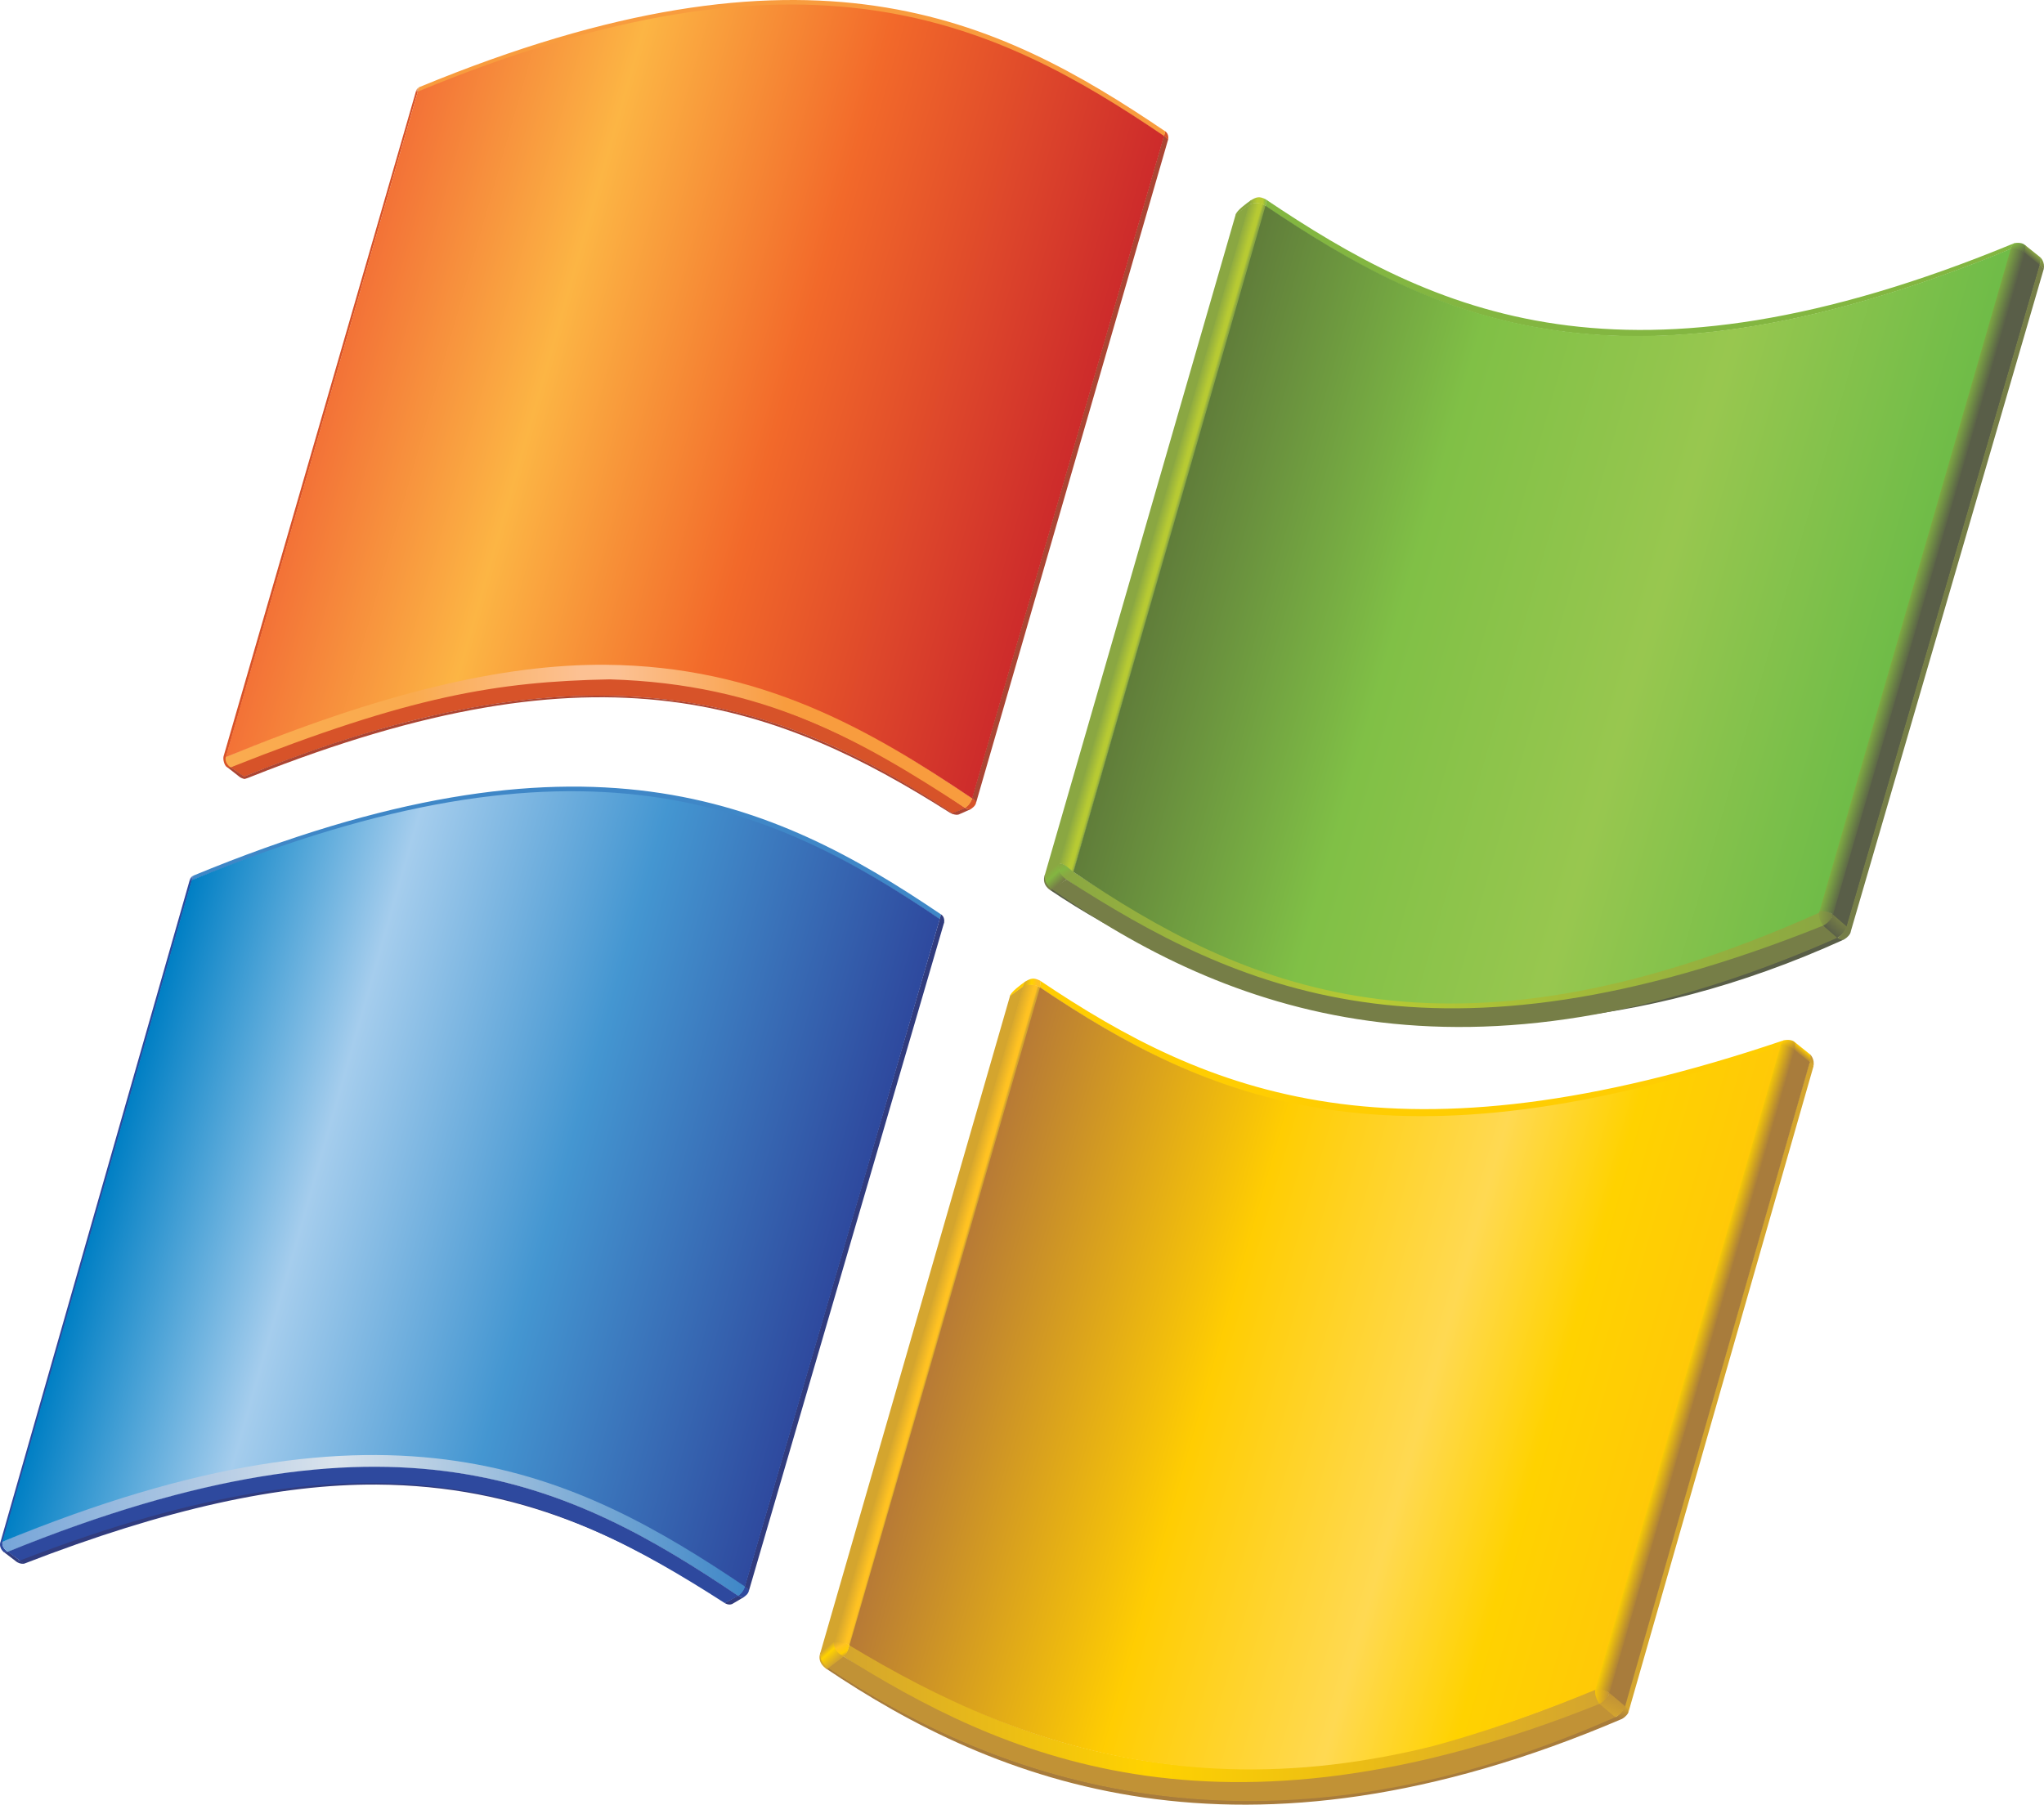 <?xml version="1.0" encoding="UTF-8" standalone="no"?>
<!-- Created with Inkscape (http://www.inkscape.org/) -->
<svg xmlns:dc="http://purl.org/dc/elements/1.1/" xmlns:cc="http://creativecommons.org/ns#" xmlns:rdf="http://www.w3.org/1999/02/22-rdf-syntax-ns#" xmlns:svg="http://www.w3.org/2000/svg" xmlns="http://www.w3.org/2000/svg" xmlns:xlink="http://www.w3.org/1999/xlink" xmlns:sodipodi="http://sodipodi.sourceforge.net/DTD/sodipodi-0.dtd" xmlns:inkscape="http://www.inkscape.org/namespaces/inkscape" width="1000" height="883.044" viewBox="0 0 1000 883.044" id="svg2" version="1.1" inkscape:version="0.91 r13725" sodipodi:docname="Windows 2001.svg">
  <defs id="defs4">



<linearGradient gradientUnits="userSpaceOnUse" id="XMLID_39_" y2="45.239" x2="97.723" y1="45.67" x1="99.227" gradientTransform="matrix(5.773,0,0,5.773,0.005,169.322)">
<stop id="stop4146" offset="0" style="stop-color:#8aa742;stop-opacity:1"/>

<stop id="stop4148" offset="0.1" style="stop-color:#8aa742;stop-opacity:1"/>

<stop id="stop4150" offset="0.25" style="stop-color:#b7ca33;stop-opacity:1"/>

<stop id="stop4152" offset="0.405" style="stop-color:#b7ca33;stop-opacity:1"/>

<stop id="stop4154" offset="1" style="stop-color:#8aa742;stop-opacity:1"/>

</linearGradient>



<linearGradient gradientUnits="userSpaceOnUse" id="XMLID_40_" y2="17.01" x2="105.865" y1="17.111" x1="107.31" gradientTransform="matrix(5.773,0,0,5.773,0.005,169.322)">
<stop id="stop4161" offset="0" style="stop-color:#83b641;stop-opacity:1"/>

<stop id="stop4163" offset="0.2" style="stop-color:#b7ca33;stop-opacity:1"/>

<stop id="stop4165" offset="0.525" style="stop-color:#b7ca33;stop-opacity:1"/>

<stop id="stop4167" offset="1" style="stop-color:#8aa742;stop-opacity:1"/>

</linearGradient>


<linearGradient gradientUnits="userSpaceOnUse" id="XMLID_41_" y2="21.652" x2="171.415" y1="20.577" x1="170.769" gradientTransform="matrix(5.773,0,0,5.773,0.005,169.322)">
<stop id="stop4172" offset="0" style="stop-color:#83b641;stop-opacity:1"/>

<stop id="stop4174" offset="1" style="stop-color:#595e48;stop-opacity:1"/>

</linearGradient>


<linearGradient gradientUnits="userSpaceOnUse" id="XMLID_42_" y2="21.895" x2="172.026" y1="21.409" x1="172.434" gradientTransform="matrix(5.773,0,0,5.773,0.005,169.322)">
<stop id="stop4179" offset="0" style="stop-color:#8aa742;stop-opacity:1"/>

<stop id="stop4181" offset="1" style="stop-color:#595e48;stop-opacity:1"/>

</linearGradient>




<linearGradient gradientUnits="userSpaceOnUse" id="XMLID_43_" y2="22.834" x2="173.042" y1="21.805" x1="173.042" gradientTransform="matrix(5.773,0,0,5.773,0.005,169.322)">
<stop id="stop4190" offset="0" style="stop-color:#8aa742;stop-opacity:1"/>

<stop id="stop4192" offset="1" style="stop-color:#767e47;stop-opacity:1"/>

</linearGradient>



<linearGradient gradientUnits="userSpaceOnUse" id="XMLID_44_" y2="77.839" x2="153.91" y1="77.938" x1="155.32" gradientTransform="matrix(5.773,0,0,5.773,0.005,169.322)">
<stop id="stop4199" offset="0" style="stop-color:#767e47;stop-opacity:1"/>

<stop id="stop4201" offset="1" style="stop-color:#8aa742;stop-opacity:1"/>

</linearGradient>


<linearGradient gradientUnits="userSpaceOnUse" id="XMLID_45_" y2="79.075" x2="155.071" y1="78.063" x1="155.982" gradientTransform="matrix(5.773,0,0,5.773,0.005,169.322)">
<stop id="stop4206" offset="0" style="stop-color:#767e47;stop-opacity:1"/>

<stop id="stop4208" offset="1" style="stop-color:#595e48;stop-opacity:1"/>

</linearGradient>


<linearGradient gradientUnits="userSpaceOnUse" id="XMLID_46_" y2="79.839" x2="154.649" y1="79.839" x1="90.361" gradientTransform="matrix(5.773,0,0,5.773,0.005,169.322)">
<stop id="stop4213" offset="0" style="stop-color:#8aa742;stop-opacity:1"/>

<stop id="stop4215" offset="0.4" style="stop-color:#b7ca33;stop-opacity:1"/>

<stop id="stop4217" offset="1" style="stop-color:#8aa742;stop-opacity:1"/>

</linearGradient>





<linearGradient gradientUnits="userSpaceOnUse" id="XMLID_47_" y2="73.786" x2="88.951" y1="74.917" x1="89.969" gradientTransform="matrix(5.773,0,0,5.773,0.005,169.322)">
<stop id="stop4228" offset="0" style="stop-color:#767e47;stop-opacity:1"/>

<stop id="stop4230" offset="0.1" style="stop-color:#767e47;stop-opacity:1"/>

<stop id="stop4232" offset="0.65" style="stop-color:#83b641;stop-opacity:1"/>

<stop id="stop4234" offset="1" style="stop-color:#8aa742;stop-opacity:1"/>

</linearGradient>


<linearGradient gradientUnits="userSpaceOnUse" id="XMLID_48_" y2="74.424" x2="90.676" y1="73.087" x1="89.936" gradientTransform="matrix(5.773,0,0,5.773,0.005,169.322)">
<stop id="stop4239" offset="0" style="stop-color:#8aa742;stop-opacity:1"/>

<stop id="stop4241" offset="0.405" style="stop-color:#83b641;stop-opacity:1"/>

<stop id="stop4243" offset="0.8" style="stop-color:#8aa742;stop-opacity:1"/>

<stop id="stop4245" offset="1" style="stop-color:#8aa742;stop-opacity:1"/>

</linearGradient>


<linearGradient gradientUnits="userSpaceOnUse" id="XMLID_49_" y2="49.1" x2="162.087" y1="49.529" x1="163.585" gradientTransform="matrix(5.773,0,0,5.773,0.005,169.322)">
<stop id="stop4250" offset="0" style="stop-color:#595e48;stop-opacity:1"/>

<stop id="stop4252" offset="1" style="stop-color:#83b641;stop-opacity:1"/>

</linearGradient>


<defs id="defs4256">
<path id="XMLID_12_" d="m 107.254,17.442 c 14.297,9.621 30.156,17.29 63.152,3.648 L 154.15,77.255 c -27.541,12.922 -49.002,6.278 -63.283,-3.398 l 16.387,-56.415 z" inkscape:connector-curvature="0"/>

</defs>

<clipPath id="clipPath4259">
<use id="use4261" xlink:href="#XMLID_12_" height="152.966" width="812.044" y="0" x="0"/>

</clipPath>

<linearGradient gradientUnits="userSpaceOnUse" id="XMLID_51_" y2="40.804" x2="100.46" y1="57.84" x1="159.869" gradientTransform="matrix(5.773,0,0,5.773,0.005,169.322)">
<stop id="stop4264" offset="0" style="stop-color:#6fbc48;stop-opacity:1"/>

<stop id="stop4266" offset="0.333" style="stop-color:#98c74f;stop-opacity:1"/>

<stop id="stop4268" offset="0.667" style="stop-color:#80c046;stop-opacity:1"/>

<stop id="stop4270" offset="1" style="stop-color:#607d3a;stop-opacity:1"/>

</linearGradient>









<linearGradient gradientUnits="userSpaceOnUse" id="XMLID_52_" y2="129.191" x2="63.144" y1="129.191" x1="0.187" gradientTransform="matrix(5.773,0,0,5.773,0.005,169.322)">
<stop id="stop4289" offset="0" style="stop-color:#76a5d8;stop-opacity:1"/>

<stop id="stop4291" offset="0.45" style="stop-color:#dae3ec;stop-opacity:1"/>

<stop id="stop4293" offset="1" style="stop-color:#3f87c7;stop-opacity:1"/>

</linearGradient>






<defs id="defs4305">
<path id="XMLID_16_" d="M 63.135,134.475 C 48.804,124.827 33.267,117.01 0.193,130.682 L 16.238,74.603 c 33.079,-13.68 49.107,-6.4 63.426,3.303 l -16.529,56.569 z" inkscape:connector-curvature="0"/>

</defs>

<clipPath id="XMLID_53_">
<use id="use4309" xlink:href="#XMLID_16_" height="152.966" width="812.044" y="0" x="0"/>

</clipPath>



<linearGradient gradientUnits="userSpaceOnUse" id="XMLID_55_" y2="74.621" x2="16.247" y1="74.212" x1="16.247" gradientTransform="matrix(5.773,0,0,5.773,0.005,169.322)">
<stop id="stop4329" offset="0" style="stop-color:#76a5d8;stop-opacity:1"/>

<stop id="stop4331" offset="1" style="stop-color:#2e499e;stop-opacity:1"/>

</linearGradient>










<defs id="defs4351">
<path id="XMLID_20_" d="M 35.432,7.781 35.25,7.729 c 0.07,-0.238 0.234,-0.323 0.298,-0.35 l 0.027,-0.008 c 10e-4,10e-4 -0.06,0.126 -0.143,0.41 z" inkscape:connector-curvature="0"/>

</defs>

<clipPath id="XMLID_56_">
<use id="use4355" xlink:href="#XMLID_20_" height="152.966" width="812.044" y="0" x="0"/>

</clipPath>

















<linearGradient gradientUnits="userSpaceOnUse" id="XMLID_57_" y2="62.354" x2="82.387" y1="62.354" x1="19.111" gradientTransform="matrix(5.773,0,0,5.773,0.005,169.322)">
<stop id="stop4390" offset="0" style="stop-color:#faab4f;stop-opacity:1"/>

<stop id="stop4392" offset="0.25" style="stop-color:#faab4f;stop-opacity:1"/>

<stop id="stop4394" offset="0.475" style="stop-color:#fcc193;stop-opacity:1"/>

<stop id="stop4396" offset="0.525" style="stop-color:#fcc193;stop-opacity:1"/>

<stop id="stop4398" offset="0.75" style="stop-color:#f89c3e;stop-opacity:1"/>

<stop id="stop4400" offset="1" style="stop-color:#f89c3e;stop-opacity:1"/>

</linearGradient>




<linearGradient gradientUnits="userSpaceOnUse" id="XMLID_58_" y2="27.458" x2="29.654" y1="44.529" x1="89.187" gradientTransform="matrix(5.773,0,0,5.773,0.005,169.322)">
<stop id="stop4409" offset="0" style="stop-color:#cd2b2b;stop-opacity:1"/>

<stop id="stop4411" offset="0.4" style="stop-color:#f2692a;stop-opacity:1"/>

<stop id="stop4413" offset="0.725" style="stop-color:#fcb544;stop-opacity:1"/>

<stop id="stop4415" offset="1" style="stop-color:#f37237;stop-opacity:1"/>

</linearGradient>


<linearGradient gradientUnits="userSpaceOnUse" id="XMLID_59_" y2="145.736" x2="137.342" y1="144.478" x1="137.679" gradientTransform="matrix(5.773,0,0,5.773,0.005,169.322)">
<stop id="stop4420" offset="0" style="stop-color:#d4a52e;stop-opacity:1"/>

<stop id="stop4422" offset="1" style="stop-color:#a87c3c;stop-opacity:1"/>

</linearGradient>



<linearGradient gradientUnits="userSpaceOnUse" id="XMLID_60_" y2="90.4" x2="153.529" y1="89.365" x1="153.529" gradientTransform="matrix(5.773,0,0,5.773,0.005,169.322)">
<stop id="stop4429" offset="0.006" style="stop-color:#c19236;stop-opacity:1"/>

<stop id="stop4431" offset="1" style="stop-color:#d4a52e;stop-opacity:1"/>

</linearGradient>


<linearGradient gradientUnits="userSpaceOnUse" id="XMLID_61_" y2="89.226" x2="151.881" y1="88.142" x1="151.23" gradientTransform="matrix(5.773,0,0,5.773,0.005,169.322)">
<stop id="stop4436" offset="0.006" style="stop-color:#ffcd02;stop-opacity:1"/>

<stop id="stop4438" offset="1" style="stop-color:#a87c3c;stop-opacity:1"/>

</linearGradient>


<linearGradient gradientUnits="userSpaceOnUse" id="XMLID_62_" y2="89.448" x2="152.528" y1="88.973" x1="152.927" gradientTransform="matrix(5.773,0,0,5.773,0.005,169.322)">
<stop id="stop4443" offset="0.006" style="stop-color:#ffcd02;stop-opacity:1"/>

<stop id="stop4445" offset="1" style="stop-color:#a87c3c;stop-opacity:1"/>

</linearGradient>



<linearGradient gradientUnits="userSpaceOnUse" id="XMLID_63_" y2="143.805" x2="134.954" y1="143.903" x1="136.367" gradientTransform="matrix(5.773,0,0,5.773,0.005,169.322)">
<stop id="stop4452" offset="0" style="stop-color:#c19236;stop-opacity:1"/>

<stop id="stop4454" offset="1" style="stop-color:#ffcd02;stop-opacity:1"/>

</linearGradient>




<linearGradient gradientUnits="userSpaceOnUse" id="XMLID_64_" y2="111.211" x2="78.693" y1="111.635" x1="80.171" gradientTransform="matrix(5.773,0,0,5.773,0.005,169.322)">
<stop id="stop4463" offset="0" style="stop-color:#d4a52e;stop-opacity:1"/>

<stop id="stop4465" offset="0.1" style="stop-color:#d4a52e;stop-opacity:1"/>

<stop id="stop4467" offset="0.2" style="stop-color:#ffc222;stop-opacity:1"/>

<stop id="stop4469" offset="0.35" style="stop-color:#ffc222;stop-opacity:1"/>

<stop id="stop4471" offset="1" style="stop-color:#d4a52e;stop-opacity:1"/>

</linearGradient>


<linearGradient gradientUnits="userSpaceOnUse" id="XMLID_65_" y2="115.876" x2="142.898" y1="116.277" x1="144.299" gradientTransform="matrix(5.773,0,0,5.773,0.005,169.322)">
<stop id="stop4476" offset="0" style="stop-color:#a87c3c;stop-opacity:1"/>

<stop id="stop4478" offset="1" style="stop-color:#ffd200;stop-opacity:1"/>

</linearGradient>



<linearGradient gradientUnits="userSpaceOnUse" id="XMLID_66_" y2="145.329" x2="136.251" y1="143.748" x1="136.955" gradientTransform="matrix(5.773,0,0,5.773,0.005,169.322)">
<stop id="stop4485" offset="0" style="stop-color:#c19236;stop-opacity:1"/>

<stop id="stop4487" offset="1" style="stop-color:#d4a52e;stop-opacity:1"/>

</linearGradient>


<linearGradient gradientUnits="userSpaceOnUse" id="XMLID_67_" y2="145.625" x2="135.694" y1="145.625" x1="71.437" gradientTransform="matrix(5.773,0,0,5.773,0.005,169.322)">
<stop id="stop4492" offset="0" style="stop-color:#d4a52e;stop-opacity:1"/>

<stop id="stop4494" offset="0.4" style="stop-color:#ffd200;stop-opacity:1"/>

<stop id="stop4496" offset="1" style="stop-color:#d4a52e;stop-opacity:1"/>

</linearGradient>




<linearGradient gradientUnits="userSpaceOnUse" id="XMLID_68_" y2="139.714" x2="69.957" y1="140.863" x1="70.992" gradientTransform="matrix(5.773,0,0,5.773,0.005,169.322)">
<stop id="stop4505" offset="0" style="stop-color:#d4a52e;stop-opacity:1"/>

<stop id="stop4507" offset="0.1" style="stop-color:#d4a52e;stop-opacity:1"/>

<stop id="stop4509" offset="0.7" style="stop-color:#ffd200;stop-opacity:1"/>

<stop id="stop4511" offset="1" style="stop-color:#d4a52e;stop-opacity:1"/>

</linearGradient>


<linearGradient gradientUnits="userSpaceOnUse" id="XMLID_69_" y2="140.255" x2="71.755" y1="138.934" x1="71.022" gradientTransform="matrix(5.773,0,0,5.773,0.005,169.322)">
<stop id="stop4516" offset="0" style="stop-color:#d4a52e;stop-opacity:1"/>

<stop id="stop4518" offset="0.4" style="stop-color:#ffc222;stop-opacity:1"/>

<stop id="stop4520" offset="0.8" style="stop-color:#ffcd02;stop-opacity:1"/>

<stop id="stop4522" offset="1" style="stop-color:#d4a52e;stop-opacity:1"/>

</linearGradient>


<defs id="defs4526">
<path id="XMLID_35_" d="m 88.131,83.682 c 14.313,9.633 29.822,16.309 62.76,4.969 l -15.703,54.578 c -28.98,12.742 -48.541,5.09 -63.201,-3.77 L 88.131,83.682 Z" inkscape:connector-curvature="0"/>

</defs>

<clipPath id="XMLID_70_">
<use id="use4530" xlink:href="#XMLID_35_" height="152.966" width="812.044" y="0" x="0"/>

</clipPath>

<linearGradient gradientUnits="userSpaceOnUse" id="XMLID_71_" y2="106.551" x2="81.423" y1="123.625" x1="140.966">
<stop id="stop4533" offset="0" style="stop-color:#ffc907;stop-opacity:1"/>

<stop id="stop4535" offset="0.167" style="stop-color:#ffd200;stop-opacity:1"/>

<stop id="stop4537" offset="0.333" style="stop-color:#ffd952;stop-opacity:1"/>

<stop id="stop4539" offset="0.625" style="stop-color:#ffcd02;stop-opacity:1"/>

<stop id="stop4541" offset="1" style="stop-color:#b77a36;stop-opacity:1"/>

</linearGradient>




<linearGradient gradientUnits="userSpaceOnUse" id="XMLID_72_" y2="83.265" x2="86.717" y1="83.368" x1="88.188" gradientTransform="matrix(5.773,0,0,5.773,0.005,169.322)">
<stop id="stop4550" offset="0" style="stop-color:#ffc222;stop-opacity:1"/>

<stop id="stop4552" offset="0.2" style="stop-color:#ffc222;stop-opacity:1"/>

<stop id="stop4554" offset="0.525" style="stop-color:#ffd200;stop-opacity:1"/>

<stop id="stop4556" offset="1" style="stop-color:#d4a52e;stop-opacity:1"/>

</linearGradient>


</defs>
  <sodipodi:namedview id="base" pagecolor="#ffffff" bordercolor="#666666" borderopacity="1.0" inkscape:pageopacity="0.0" inkscape:pageshadow="2" inkscape:zoom="0.49497475" inkscape:cx="427.09925" inkscape:cy="431.41807" inkscape:document-units="px" inkscape:current-layer="layer1" showgrid="false" units="px" inkscape:window-width="1366" inkscape:window-height="705" inkscape:window-x="-8" inkscape:window-y="-8" inkscape:window-maximized="1"/>
  <g inkscape:label="Layer 1" inkscape:groupmode="layer" id="layer1" transform="translate(0,-169.318)">
    <path id="path4139" style="fill:none" d="M 229.035,937.636" inkscape:connector-curvature="0"/>
    <path id="path4141" style="fill:#83b641" d="m 983.731,291.162 c -190.479,78.764 -282.1,34.631 -364.633,-20.921 0.191,-0.727 0.531,-2.136 -0.023,-3.487 82.534,55.563 175.99,100.279 366.458,21.527 -1.264,1.16 -1.264,1.738 -1.801,2.881 z" inkscape:connector-curvature="0"/>
    <polygon id="polygon4143" style="fill:#8aa742;fill-rule:evenodd" points="105.901,17.319 89.786,73.298 88.544,74.281 88.545,74.152 104.723,18.161 " transform="matrix(5.773,0,0,5.773,0.005,169.322)"/>
    <path id="path4156" style="fill:url(#XMLID_39_)" d="m 525.33,596.065 c -2.898,-1.622 -4.988,-4.89 -7.562,-3.879 l 93.26,-322.74 c 1.432,-0.641 5.04,-1.876 8.446,0.808 l -94.143,325.811 z" inkscape:connector-curvature="0"/>
    <path id="path4158" style="fill:#8aa742;fill-rule:evenodd" d="m 612.228,267.205 -0.958,2.309 -6.8,4.913 c 0.577,-2.205 5.761,-5.882 7.36,-6.997 0.3,-0.208 0.398,-0.225 0.398,-0.225 z" inkscape:connector-curvature="0"/>
    <path id="path4169" style="fill:url(#XMLID_40_)" d="m 619.15,270.022 c -3.527,-2.176 -6.708,-1.12 -8.151,-0.496 0.225,-0.687 0.837,-2.096 0.837,-2.096 3.065,-1.94 4.399,-2.032 7.262,-0.664 0.369,1.068 0.525,2.096 0.052,3.256 z" inkscape:connector-curvature="0"/>
    <path id="path4176" style="fill:url(#XMLID_41_);fill-rule:evenodd" d="m 990.797,293.564 c 0,0 -2.13,-2.938 -7.228,-1.997 0.45,-1.207 0.45,-2.338 1.963,-3.29 3.065,-0.462 4.555,0.346 5.207,0.976 0.364,0.358 0.473,0.652 0.473,0.652 0.41,1.801 -0.416,3.66 -0.416,3.66 z" inkscape:connector-curvature="0"/>
    <path id="path4183" style="fill:url(#XMLID_42_);fill-rule:evenodd" d="m 990.745,289.252 7.534,6.044 c 0.45,2.02 -0.52,4.07 -0.52,4.07 l -7.557,-6.067 c 0,0 0.947,-2.251 0.543,-4.047 z" inkscape:connector-curvature="0"/>
    <polygon id="polygon4185" style="fill:#595e48;fill-rule:evenodd" points="172.887,22.461 156.481,78.712 155.243,77.619 171.555,21.402 " transform="matrix(5.773,0,0,5.773,0.005,169.322)"/>
    <path id="path4187" style="fill:#767e47;fill-rule:evenodd" d="m 905.187,626.06 c 0.202,-1.853 -1.772,-3.383 -1.772,-3.383 l 94.535,-323.987 c 0,0 1.501,1.351 1.905,2.326 l -94.668,325.043 z" inkscape:connector-curvature="0"/>
    <path id="path4194" style="fill:url(#XMLID_43_);fill-rule:evenodd" d="m 999.832,301.138 c 0,0 -0.341,-0.929 -1.951,-2.286 0.733,-3.048 0.248,-3.66 0.248,-3.66 l 0.144,0.098 c 0,0.006 2.367,2.159 1.559,5.848 z" inkscape:connector-curvature="0"/>
    <path id="path4196" style="fill:#595e48;fill-rule:evenodd" d="m 902.029,629.085 c -50.905,23.114 -99.084,35.041 -143.824,38.943 -77.257,8.775 -139.731,-8.03 -190.774,-33.101 -19.847,-9.109 -37.818,-19.42 -53.716,-30.128 l 0.86,-0.745 c 16.118,10.847 33.684,21.446 52.85,30.873 51.863,23.813 116.582,39.532 190.774,33.101 42.257,-4.78 88.936,-17.249 140.597,-40.161 1.455,1.172 3.233,1.218 3.233,1.218 z" inkscape:connector-curvature="0"/>
    <path id="path4203" style="fill:url(#XMLID_44_)" d="m 891.748,623.058 c 0,0 -3.643,-3.267 -2.979,-8.053 4.895,-1.253 8.03,1.847 8.03,1.847 0,0 -0.901,4.405 -5.051,6.206 z" inkscape:connector-curvature="0"/>
    <path id="path4210" style="fill:url(#XMLID_45_);fill-rule:evenodd" d="m 896.799,616.858 6.847,5.975 c 0,0 -1.051,3.747 -5.207,5.571 l -6.956,-5.958 c 4.168,-1.824 5.317,-5.588 5.317,-5.588 z" inkscape:connector-curvature="0"/>
    <path id="path4219" style="fill:url(#XMLID_46_)" d="m 889.9,614.907 c -0.664,4.791 2.863,8.29 2.863,8.29 -190.514,78.77 -288.663,32.385 -371.122,-23.472 1.449,-1.062 1.674,-1.051 2.615,-4.41 82.447,55.869 207.07,95.015 365.644,19.593 z" inkscape:connector-curvature="0"/>
    <path id="path4221" style="fill:#767e47;fill-rule:evenodd" d="m 514.616,604.389 7.083,-4.734 c 82.493,53.11 179.933,99.044 370.245,22.572 l 6.887,5.981 C 716.104,708.819 599.205,663.924 514.616,604.389 Z" inkscape:connector-curvature="0"/>
    <path id="path4223" style="fill:#767e47;fill-rule:evenodd" d="m 905.187,626.06 c -0.947,1.738 -2.604,2.731 -3.158,3.019 -0.115,0.069 -0.191,0.069 -0.191,0.069 0,0 -1.299,0.179 -3.031,-0.947 3.723,-2.032 4.803,-6.09 4.803,-6.09 0,0 2.165,1.807 1.576,3.949 z" inkscape:connector-curvature="0"/>
    <path id="path4225" style="fill:#767e47;fill-rule:evenodd" d="m 514.876,604.297 -0.849,0.699 c 0,0 -4.641,-2.505 -2.863,-7.609 0.416,5.017 3.712,6.91 3.712,6.91 z" inkscape:connector-curvature="0"/>
    <path id="path4236" style="fill:url(#XMLID_47_)" d="m 511.158,597.387 6.835,-5.403 c -0.398,5.207 4.104,7.372 4.104,7.372 l -6.95,5.346 c 0,0 -4.382,-2.096 -3.989,-7.314 z" inkscape:connector-curvature="0"/>
    <path id="path4247" style="fill:url(#XMLID_48_)" d="m 517.843,591.983 c 2.338,-0.71 4.451,1.715 7.314,3.937 -0.929,3.371 -1.749,2.794 -3.198,3.868 -1.697,-1.016 -4.549,-3.521 -4.116,-7.805 z" inkscape:connector-curvature="0"/>
    <path id="path4254" style="fill:url(#XMLID_49_)" d="m 889,615.64 94.281,-324.368 c 5.097,-0.941 7.534,1.945 7.534,1.945 l -94.01,323.641 c -0.006,0 -3.77,-2.886 -7.805,-1.218 z" inkscape:connector-curvature="0"/>
    <path id="path4272" style="fill:url(#XMLID_51_)" d="M 983.731,291.07 C 793.252,369.823 701.666,325.551 619.121,269.999 l -93.97,325.944 c 82.465,55.869 182.022,101.803 364.772,19.991 l 93.808,-324.865 z" inkscape:connector-curvature="0"/>
    <path id="path4274" style="fill:#313c7e;fill-rule:evenodd" d="m 7.856,933.329 c 0.623,0.092 1.772,-0.45 1.772,-0.45 1.322,0.901 2.373,1.536 2.373,1.536 0,0 -2.067,0.491 -4.145,-1.085 z" inkscape:connector-curvature="0"/>
    <path id="path4276" style="fill:#313c7e" d="m 361.21,950.013 c 0,0 1.264,1.172 2.719,0.768 l -5.709,3.383 c -1.824,0.814 -3.7,-0.473 -3.7,-0.473 l 6.691,-3.677 z" inkscape:connector-curvature="0"/>
    <path id="path4278" style="fill:#313c7e" d="m 9.704,932.919 c 0,0 -1.114,0.566 -1.743,0.473 l -6.263,-4.78 -0.144,-0.133 c 0.906,0.318 1.951,0.156 2.373,0.069 l 5.779,4.37 z" inkscape:connector-curvature="0"/>
    <path id="path4280" style="fill:#2e499e" d="m 364.414,945.348 c 0.652,0.473 1.339,0.993 1.986,2.298 -0.364,1.715 -1.795,2.592 -2.604,3.227 -1.166,0.271 -2.8,-0.837 -2.8,-0.837 0.912,-0.768 2.471,-1.87 3.417,-4.688 z" inkscape:connector-curvature="0"/>
    <rect id="rect4282" style="fill:#2e499e;fill-rule:evenodd" y="599.99" x="92.855" height="0.104" width="1.87"/>
    <polygon id="polygon4284" style="fill:#2e499e;fill-rule:evenodd" points="0.207,130.799 0.023,130.752 16.086,74.56 16.267,74.611 " transform="matrix(5.773,0,0,5.773,0.005,169.322)"/>
    <path id="path4286" style="fill:#2e499e;fill-rule:evenodd" d="m 1.697,928.613 c -1.201,-1.039 -2.032,-2.817 -1.564,-4.485 L 1.246,923.7 c -0.468,2.413 1.305,4.151 2.598,4.895 0.012,-0.006 -0.935,0.468 -2.147,0.017 z" inkscape:connector-curvature="0"/>
    <path id="path4295" style="fill:url(#XMLID_52_)" d="M 361.152,950.238 C 278.416,894.559 192.673,852.031 3.965,928.705 2.667,927.937 0.692,926.09 1.154,923.654 192.765,842.09 281.787,889.739 364.523,945.435 c -0.843,2.956 -2.459,4.058 -3.371,4.803 z" inkscape:connector-curvature="0"/>
    <path id="path4297" style="fill:#313c7e;fill-rule:evenodd" d="M 9.328,932.671 C 190.964,861.66 272.378,900.332 355.073,953.574 305.542,921.691 254.569,896.164 184.233,895.731 137.161,895.46 81.529,907.409 11.909,934.403 c 0,0.006 -1.437,-0.537 -2.58,-1.732 z" inkscape:connector-curvature="0"/>
    <path id="path4299" style="fill:#2e499e;fill-rule:evenodd" d="m 361.25,950.215 -6.691,3.493 C 271.864,900.465 188.17,863.663 9.709,932.913 L 3.81,928.607 C 192.517,851.921 278.52,894.519 361.25,950.215 Z" inkscape:connector-curvature="0"/>
    <path id="path4301" style="fill:#313c7e;fill-rule:evenodd" d="m 364.356,945.527 95.407,-326.55 c 1.022,0.71 1.564,1.264 2.096,1.87 l -95.494,326.954 c -0.537,-1.374 -2.009,-2.274 -2.009,-2.274 z" inkscape:connector-curvature="0"/>
    <path id="path4303" style="fill:#3f87c7;fill-rule:evenodd" d="m 459.723,619.133 c -82.655,-56.019 -175.88,-96.567 -366.013,-18.964 0.473,-1.622 0.86,-2.39 0.86,-2.39 C 285.54,518.819 377.76,560.741 460.409,616.766 l -0.687,2.367 z" inkscape:connector-curvature="0"/>
    <g id="g4311" clip-path="url(#XMLID_53_)" transform="matrix(5.773,0,0,5.773,0.005,169.322)">
<linearGradient gradientUnits="userSpaceOnUse" id="XMLID_54_" y2="93.901" x2="10.682" y1="110.956" x1="70.161">
<stop id="stop4314" offset="0" style="stop-color:#2e499e;stop-opacity:1"/>

<stop id="stop4316" offset="0.4" style="stop-color:#4496d1;stop-opacity:1"/>

<stop id="stop4318" offset="0.725" style="stop-color:#a5cded;stop-opacity:1"/>

<stop id="stop4320" offset="1" style="stop-color:#007fc4;stop-opacity:1"/>

</linearGradient>

<path id="path4322" style="fill:url(#XMLID_54_)" d="M 63.141,134.596 C 48.81,124.951 33.231,117.018 0.157,130.694 L 16.352,74.127 c 33.081,-13.678 48.973,-5.938 63.29,3.766 l -16.501,56.703 z" inkscape:connector-curvature="0"/>

<path id="path4324" style="fill:none" d="M 63.141,134.596 C 48.81,124.951 33.231,117.018 0.157,130.694 L 16.352,74.127 c 33.081,-13.678 48.973,-5.938 63.29,3.766 l -16.501,56.703 z" inkscape:connector-curvature="0"/>

</g>
    <path id="path4326" style="fill:#313c7e;fill-rule:evenodd" d="m 460.381,616.743 0.156,0.092 c 1.178,0.837 1.657,2.459 1.322,4.012 l -0.069,0.202 c -0.525,-0.6 -1.074,-1.172 -2.09,-1.882 l 0.681,-2.425 z" inkscape:connector-curvature="0"/>
    <path id="path4333" style="fill:url(#XMLID_55_);fill-rule:evenodd" d="m 93.9,600.094 -1.045,-0.306 c 0.398,-1.374 1.339,-1.847 1.715,-2.009 l 0.156,-0.046 c 0.006,0 -0.346,0.722 -0.826,2.361 z" inkscape:connector-curvature="0"/>
    <path id="path4335" style="fill:#d75329;fill-rule:evenodd" d="M 472.382,564.741 C 383.493,503.053 274.537,464.312 112.731,544.721 l 6.616,4.67 c 176.804,-72.258 269.042,-33.147 346.605,17.942 l 6.431,-2.592 z" inkscape:connector-curvature="0"/>
    <path id="path4337" style="fill:#ab4533;fill-rule:evenodd" d="m 475.5,559.956 93.924,-324.281 c 1.016,0.693 1.512,1.362 2.049,1.963 l -93.964,324.559 c -0.537,-1.362 -2.009,-2.24 -2.009,-2.24 z" inkscape:connector-curvature="0"/>
    <path id="path4339" style="fill:#ab4533;fill-rule:evenodd" d="m 119.404,549.288 c 30.088,-12.342 57.953,-21.504 83.81,-27.79 6.269,-1.518 11.84,-2.892 18.456,-4.168 6.09,-1.212 12.106,-2.396 17.988,-3.262 9.219,-1.409 18.161,-2.569 26.867,-3.239 7.447,-0.589 14.692,-1.022 21.787,-1.085 6.858,-0.081 13.56,0.011 20.107,0.387 5.831,0.335 11.534,0.756 17.151,1.42 4.745,0.554 9.387,1.137 13.976,1.928 9.693,1.663 19.056,3.706 28.108,6.275 36.553,10.339 69.02,27.963 98.871,47.868 -0.196,0.092 -0.912,-0.208 -1.224,-0.375 -0.289,-0.139 -0.421,-0.15 -0.675,-0.323 -40.358,-25.585 -83.717,-47.833 -137.22,-54.397 -54.761,-6.731 -118.573,2.696 -204.548,36.819 0,0 -2.003,0.849 -2.765,0.987 -0.687,0.11 -0.56,-0.416 -0.687,-1.045 z" inkscape:connector-curvature="0"/>
    <path id="path4341" style="fill:#ab4533" d="m 472.232,564.684 c 0,0 1.276,0.895 2.719,0.566 l -5.929,2.615 c -1.599,0.468 -3.498,-0.52 -3.498,-0.52 l 6.708,-2.661 z" inkscape:connector-curvature="0"/>
    <path id="path4343" style="fill:#ab4533" d="m 119.485,549.345 c 0,0 0.364,0.606 0.606,0.999 -0.583,0.081 -0.652,0.231 -2.09,-0.41 -0.191,-0.075 -0.479,-0.312 -0.716,-0.416 l -6.136,-4.826 -0.554,-0.456 c 0.837,-0.058 1.478,0.346 1.899,0.266 l 6.991,4.843 z" inkscape:connector-curvature="0"/>
    <path id="path4345" style="fill:#d75329" d="m 475.563,559.967 c 0.658,0.439 1.443,0.699 1.992,2.061 -0.364,1.726 -1.83,2.592 -2.65,3.227 -1.455,0.41 -2.892,-0.71 -2.892,-0.71 0.918,-0.733 2.604,-1.772 3.55,-4.578 z" inkscape:connector-curvature="0"/>
    <path id="path4347" style="fill:#d75329;fill-rule:evenodd" d="m 570.052,233.567 0.115,0.069 c 1.16,0.831 1.645,2.459 1.31,4.001 l -0.058,0.208 c -0.543,-0.606 -0.889,-1.207 -1.951,-2.009 l 0.583,-2.269 z" inkscape:connector-curvature="0"/>
    <path id="path4349" style="fill:#d75329;fill-rule:evenodd" d="m 110.722,544.41 c -0.889,-0.699 -1.784,-3.429 -1.322,-5.092 l 1.247,-0.433 c -0.462,2.407 1.028,5.149 2.321,5.894 0.006,0 -0.906,0.514 -2.246,-0.369 z" inkscape:connector-curvature="0"/>
    <rect id="rect4357" style="fill:#faaa4f;fill-rule:evenodd" clip-path="url(#XMLID_56_)" y="7.372" x="35.25" height="0.024" width="0.325" transform="matrix(5.773,0,0,5.773,0.005,169.322)"/>
    <rect id="rect4359" style="fill:#f6a34c;fill-rule:evenodd" clip-path="url(#XMLID_56_)" y="7.396" x="35.25" height="0.027" width="0.325" transform="matrix(5.773,0,0,5.773,0.005,169.322)"/>
    <rect id="rect4361" style="fill:#f39d48;fill-rule:evenodd" clip-path="url(#XMLID_56_)" y="7.423" x="35.25" height="0.024" width="0.325" transform="matrix(5.773,0,0,5.773,0.005,169.322)"/>
    <rect id="rect4363" style="fill:#f09745;fill-rule:evenodd" clip-path="url(#XMLID_56_)" y="7.448" x="35.25" height="0.027" width="0.325" transform="matrix(5.773,0,0,5.773,0.005,169.322)"/>
    <rect id="rect4365" style="fill:#ed9142;fill-rule:evenodd" clip-path="url(#XMLID_56_)" y="7.475" x="35.25" height="0.025" width="0.325" transform="matrix(5.773,0,0,5.773,0.005,169.322)"/>
    <rect id="rect4367" style="fill:#eb8c3f;fill-rule:evenodd" clip-path="url(#XMLID_56_)" y="7.5" x="35.25" height="0.024" width="0.325" transform="matrix(5.773,0,0,5.773,0.005,169.322)"/>
    <rect id="rect4369" style="fill:#e8863c;fill-rule:evenodd" clip-path="url(#XMLID_56_)" y="7.525" x="35.25" height="0.025" width="0.325" transform="matrix(5.773,0,0,5.773,0.005,169.322)"/>
    <rect id="rect4371" style="fill:#e68139;fill-rule:evenodd" clip-path="url(#XMLID_56_)" y="7.55" x="35.25" height="0.024" width="0.325" transform="matrix(5.773,0,0,5.773,0.005,169.322)"/>
    <rect id="rect4373" style="fill:#e57b37;fill-rule:evenodd" clip-path="url(#XMLID_56_)" y="7.575" x="35.25" height="0.025" width="0.325" transform="matrix(5.773,0,0,5.773,0.005,169.322)"/>
    <rect id="rect4375" style="fill:#e27634;fill-rule:evenodd" clip-path="url(#XMLID_56_)" y="7.6" x="35.25" height="0.025" width="0.325" transform="matrix(5.773,0,0,5.773,0.005,169.322)"/>
    <rect id="rect4377" style="fill:#e07132;fill-rule:evenodd" clip-path="url(#XMLID_56_)" y="7.625" x="35.25" height="0.026" width="0.325" transform="matrix(5.773,0,0,5.773,0.005,169.322)"/>
    <rect id="rect4379" style="fill:#df6b30;fill-rule:evenodd" clip-path="url(#XMLID_56_)" y="7.652" x="35.25" height="0.025" width="0.325" transform="matrix(5.773,0,0,5.773,0.005,169.322)"/>
    <rect id="rect4381" style="fill:#dc662e;fill-rule:evenodd" clip-path="url(#XMLID_56_)" y="7.677" x="35.25" height="0.024" width="0.325" transform="matrix(5.773,0,0,5.773,0.005,169.322)"/>
    <rect id="rect4383" style="fill:#db602c;fill-rule:evenodd" clip-path="url(#XMLID_56_)" y="7.702" x="35.25" height="0.027" width="0.325" transform="matrix(5.773,0,0,5.773,0.005,169.322)"/>
    <rect id="rect4385" style="fill:#d95a2a;fill-rule:evenodd" clip-path="url(#XMLID_56_)" y="7.729" x="35.25" height="0.024" width="0.325" transform="matrix(5.773,0,0,5.773,0.005,169.322)"/>
    <rect id="rect4387" style="fill:#d75329;fill-rule:evenodd" clip-path="url(#XMLID_56_)" y="7.753" x="35.25" height="0.027" width="0.325" transform="matrix(5.773,0,0,5.773,0.005,169.322)"/>
    <path id="path4402" style="fill:url(#XMLID_57_)" d="m 472.209,564.707 c -50.881,-33.263 -98.513,-60.799 -173.935,-62.97 -55.153,1.091 -97.433,8.117 -185.382,43.048 -1.299,-0.739 -2.944,-2.58 -2.488,-4.999 76.149,-32.426 136.602,-46.413 186.773,-45.923 75.97,0.756 128.635,32.541 178.432,66.041 -0.843,2.933 -2.482,4.058 -3.4,4.803 z" inkscape:connector-curvature="0"/>
    <path id="path4404" style="fill:#d75329;fill-rule:evenodd" d="m 203.525,213.882 0.872,0.277 -93.779,325.517 c -0.214,-0.092 -1.212,-0.358 -1.212,-0.358 l 94.12,-325.436 z" inkscape:connector-curvature="0"/>
    <path id="path4406" style="fill:#f89c3e;fill-rule:evenodd" d="M 569.44,236.049 C 486.843,180.082 394.305,136.867 204.305,214.413 c 0.485,-1.628 0.912,-2.494 0.912,-2.494 190.843,-78.897 282.331,-34.273 364.945,21.717 l -0.722,2.413 z" inkscape:connector-curvature="0"/>
    <path id="path4417" style="fill:url(#XMLID_58_)" d="m 475.638,560.025 c -49.808,-33.54 -103.374,-64.846 -179.448,-65.423 -50.195,-0.387 -109.943,13.872 -185.792,45.236 l 93.999,-325.713 c 190.843,-78.908 282.509,-34.25 365.101,21.729 l -93.86,324.172 z" inkscape:connector-curvature="0"/>
    <path id="path4424" style="fill:url(#XMLID_59_);fill-rule:evenodd" d="m 796.612,1007.406 c -0.924,1.714 -2.592,2.731 -3.146,3.019 -0.121,0.069 -0.202,0.069 -0.202,0.069 0,0 -1.588,0.202 -3.031,-0.947 3.723,-2.032 4.826,-6.113 4.826,-6.113 0,0 2.147,1.83 1.553,3.972 z" inkscape:connector-curvature="0"/>
    <path id="path4426" style="fill:#d4a52e;fill-rule:evenodd" d="m 796.612,1007.406 c 0.225,-1.847 -1.761,-3.406 -1.761,-3.406 l 90.448,-315.27 c 0,0 1.512,1.328 1.928,2.321 l -90.616,316.355 z" inkscape:connector-curvature="0"/>
    <path id="path4433" style="fill:url(#XMLID_60_);fill-rule:evenodd" d="m 887.17,691.183 c 0,0 -0.294,-0.901 -1.917,-2.257 0.745,-3.065 0.225,-3.723 0.225,-3.723 l 0.144,0.092 c 0.006,0.006 2.384,2.194 1.547,5.888 z" inkscape:connector-curvature="0"/>
    <path id="path4440" style="fill:url(#XMLID_61_);fill-rule:evenodd" d="m 878.153,683.586 c 0,0 -2.505,-3.042 -7.597,-2.096 0.271,-1.149 0.699,-2.546 2.321,-3.204 3.077,-0.473 4.555,0.341 5.207,0.97 0.369,0.381 0.473,0.652 0.473,0.652 0.404,1.807 -0.404,3.677 -0.404,3.677 z" inkscape:connector-curvature="0"/>
    <path id="path4447" style="fill:url(#XMLID_62_);fill-rule:evenodd" d="m 878.083,679.256 7.545,6.044 c 0.439,2.049 -0.369,4.081 -0.369,4.081 l -7.51,-6.021 c -0.006,0 0.739,-2.303 0.335,-4.104 z" inkscape:connector-curvature="0"/>
    <polygon id="polygon4449" style="fill:#a87c3c;fill-rule:evenodd" points="152.042,88.963 153.372,90.025 137.723,144.619 137.661,144.768 136.288,143.584 " transform="matrix(5.773,0,0,5.773,0.005,169.322)"/>
    <path id="path4456" style="fill:url(#XMLID_63_)" d="m 782.313,1003.861 c 0,0 -3.631,-3.25 -2.979,-8.053 4.895,-1.241 8.053,1.847 8.053,1.847 0,0 -0.901,4.382 -5.074,6.206 z" inkscape:connector-curvature="0"/>
    <path id="path4458" style="fill:#ffcd02" d="m 870.867,681.802 c -191.519,65.238 -279.64,26.249 -362.267,-29.36 0.196,-0.745 0.704,-1.963 0.144,-3.337 82.626,55.609 174.01,93.583 364.125,29.182 -1.437,0.993 -1.622,2.344 -2.003,3.516 z" inkscape:connector-curvature="0"/>
    <polygon id="polygon4460" style="fill:#d4a52e;fill-rule:evenodd" points="86.778,83.533 70.757,139.26 69.513,140.244 69.516,140.111 85.601,84.389 " transform="matrix(5.773,0,0,5.773,0.005,169.322)"/>
    <path id="path4473" style="fill:url(#XMLID_64_)" d="m 416.34,974.772 c -2.696,-1.599 -5.836,-2.817 -8.411,-1.784 l 92.729,-321.314 c 1.443,-0.606 4.872,-1.559 8.388,0.901 l -92.705,322.197 z" inkscape:connector-curvature="0"/>
    <path id="path4480" style="fill:url(#XMLID_65_)" d="m 779.565,996.466 90.968,-315.091 c 0.167,-0.046 0.393,-0.271 0.543,-0.294 4.838,-0.496 7.083,2.072 7.083,2.072 L 787.439,997.748 c -0.006,0.006 -3.839,-2.973 -7.874,-1.282 z" inkscape:connector-curvature="0"/>
    <path id="path4482" style="fill:#a87c3c;fill-rule:evenodd" d="m 793.466,1010.425 c -187.016,79.942 -306.975,30.781 -389.601,-24.852 l 0.866,-0.722 c 82.626,55.609 209.778,101.925 385.496,24.355 1.455,1.149 3.239,1.218 3.239,1.218 z" inkscape:connector-curvature="0"/>
    <path id="path4489" style="fill:url(#XMLID_66_);fill-rule:evenodd" d="m 787.375,997.707 7.701,6.471 c 0,0 -1.039,3.741 -5.207,5.571 l -7.822,-6.494 c 4.168,-1.824 5.328,-5.548 5.328,-5.548 z" inkscape:connector-curvature="0"/>
    <path id="path4498" style="fill:url(#XMLID_67_)" d="m 780.465,995.722 c -0.652,4.803 2.875,8.278 2.875,8.278 -190.716,78.88 -288.392,31.595 -370.943,-24.355 1.455,-1.062 2.165,-1.986 3.094,-5.323 0.121,0.069 1.276,-0.115 1.391,-0.046 85.212,52.475 194.278,93.947 363.583,21.446 z" inkscape:connector-curvature="0"/>
    <path id="path4500" style="fill:#c19236;fill-rule:evenodd" d="m 404.765,985.169 7.632,-5.525 c 75.722,47.222 181.849,98.952 370.118,23.409 l 7.782,6.494 c -174.991,77.506 -302.905,31.254 -385.531,-24.379 z" inkscape:connector-curvature="0"/>
    <path id="path4502" style="fill:#d4a52e;fill-rule:evenodd" d="m 405.412,985.417 -0.866,0.606 c 0,0 -5.022,-2.771 -3.239,-7.868 0.41,5.028 4.104,7.262 4.104,7.262 z" inkscape:connector-curvature="0"/>
    <path id="path4513" style="fill:url(#XMLID_68_)" d="m 401.308,978.155 7.17,-5.865 c -0.393,5.253 4.693,7.193 4.693,7.193 l -7.874,6.021 c 0.006,0.006 -4.387,-2.113 -3.989,-7.349 z" inkscape:connector-curvature="0"/>
    <path id="path4524" style="fill:url(#XMLID_69_)" d="m 407.946,972.498 c 2.569,-1.039 4.976,0.179 7.684,1.761 -0.941,3.36 -1.507,4.532 -2.961,5.594 -1.697,-1.016 -5.155,-3.094 -4.722,-7.355 z" inkscape:connector-curvature="0"/>
    <path id="path4543" style="fill:url(#XMLID_71_)" clip-path="url(#XMLID_70_)" d="m 88.226,83.334 c 14.313,9.637 30.212,17.313 63.243,3.66 l -16.281,56.234 c -33.037,13.664 -48.903,5.926 -63.201,-3.77 L 88.226,83.334 Z" inkscape:connector-curvature="0" transform="matrix(5.773,0,0,5.773,0.005,169.322)"/>
    <path id="path4545" style="fill:none" clip-path="url(#XMLID_70_)" d="m 88.226,83.334 c 14.313,9.637 30.212,17.313 63.243,3.66 l -16.281,56.234 c -33.037,13.664 -48.903,5.926 -63.201,-3.77 L 88.226,83.334 Z" inkscape:connector-curvature="0" transform="matrix(5.773,0,0,5.773,0.005,169.322)"/>
    <path id="path4547" style="fill:#ffcd02;fill-rule:evenodd" d="m 501.852,649.515 -0.981,2.298 -6.8,4.918 c 0.439,-2.049 5.68,-5.842 7.297,-6.968 0.214,-0.162 0.485,-0.248 0.485,-0.248 z" inkscape:connector-curvature="0"/>
    <path id="path4558" style="fill:url(#XMLID_72_)" d="m 508.78,652.425 c -3.793,-2.211 -6.887,-0.877 -8.33,-0.248 0.225,-0.699 1.004,-2.459 1.004,-2.459 3.071,-1.963 4.468,-1.963 7.337,-0.589 0.554,1.357 0.191,2.436 -0.011,3.296 z" inkscape:connector-curvature="0"/>
  </g>
</svg>